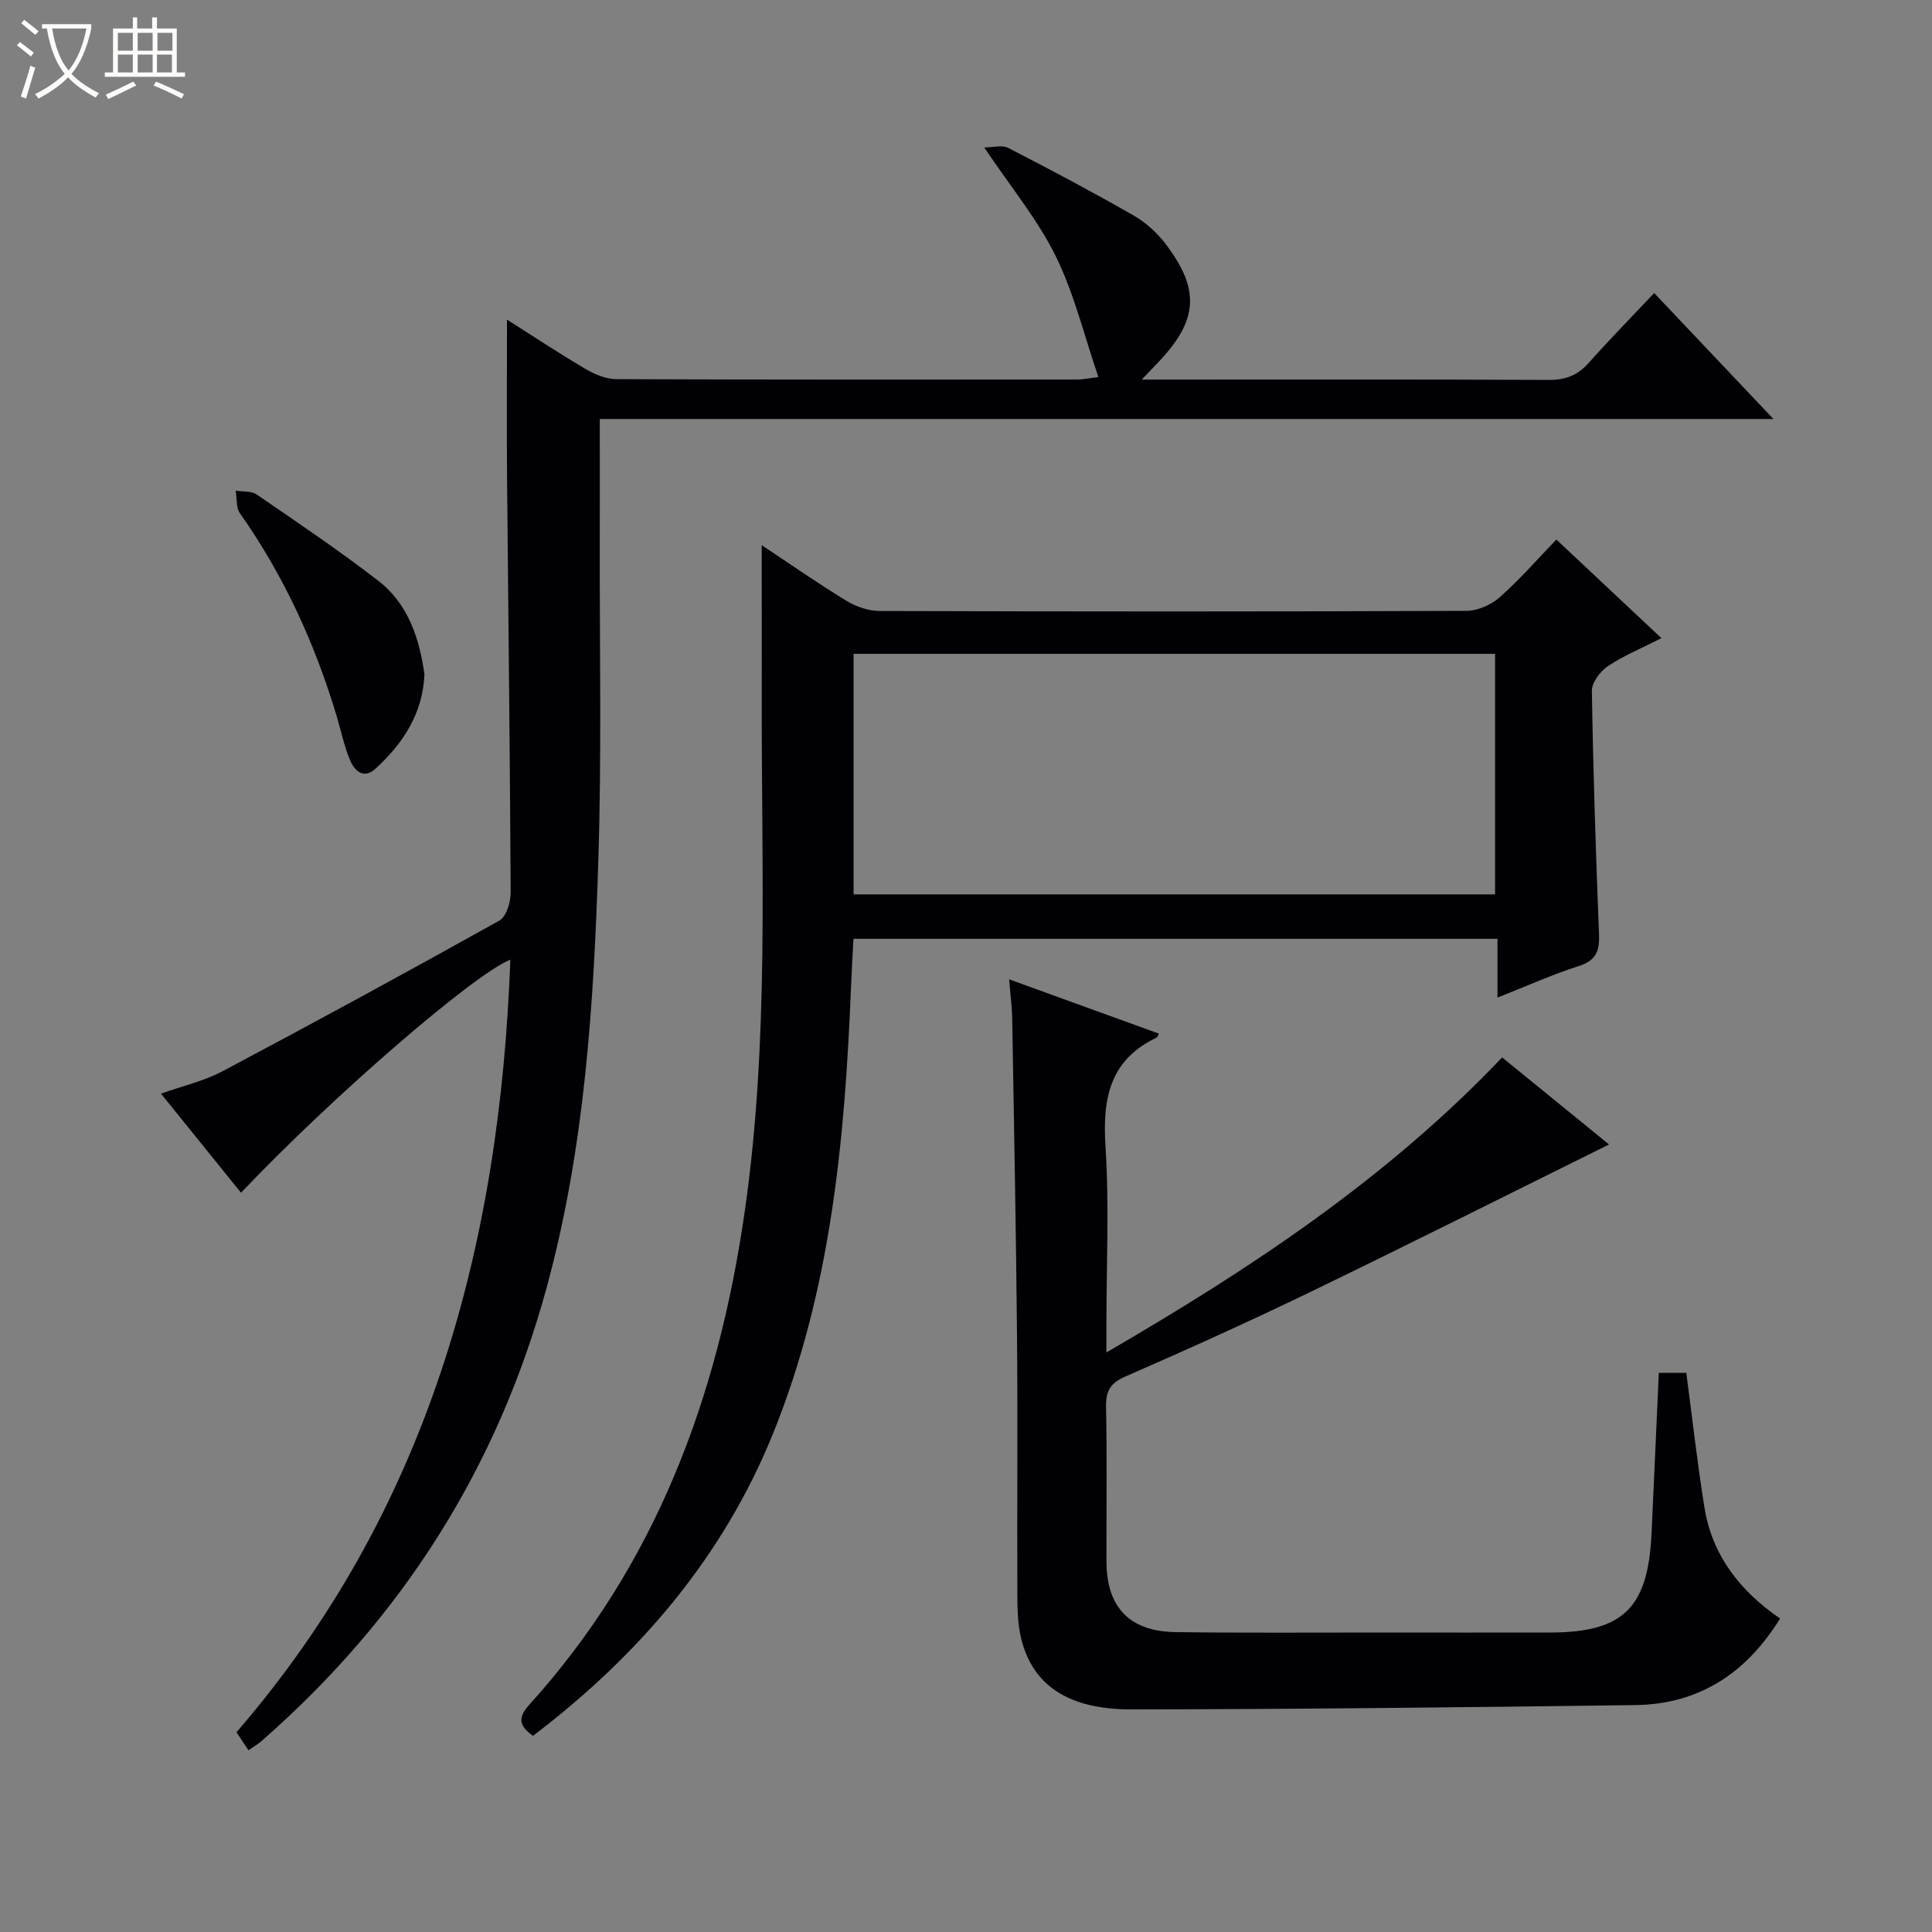 <svg enable-background="new 0 0 400 400" viewBox="0 0 400 400" xmlns="http://www.w3.org/2000/svg"><rect x="0" y="0" width="400" height="400" fill="#808080" stroke="none"/><path d="m6.4 11.7c-1-.8-1.9-1.6-2.9-2.3l.6-.7c.9.7 1.9 1.4 2.9 2.2zm-2.1 8.3c.7-2.1 1.4-4.2 2-6.4.2.1.6.3 1 .4-.7 2.3-1.3 4.4-1.9 6.4zm3-12.8c-1.1-.9-2.1-1.7-2.9-2.4l.6-.7c1 .8 2 1.5 3 2.4zm1.4-1.3v-.9h10.2v.9c-.9 4.2-2.3 7.3-4.1 9.4 1.3 1.4 3.2 2.7 5.7 4-.2.2-.4.5-.7.9-2.5-1.4-4.4-2.7-5.7-4.2-1.4 1.5-3.5 3-6.1 4.4 0 0 0 0-.1-.1-.3-.4-.5-.7-.7-.8 2.7-1.3 4.7-2.8 6.2-4.2-1.8-2.2-3-5.3-3.7-9.4zm9.2 0h-7.1c.6 3.8 1.7 6.7 3.4 8.7 1.7-2.1 2.9-4.8 3.7-8.7z" fill="#fcfbfa"/><path d="m31.6 3.6h.9v2.3h4.1v9.1h1.7v.9h-16.6v-.9h1.7v-9.1h4.1v-2.3h.9v2.3h3.1v-2.3zm-4 13.3.6.8c-1.9.9-3.8 1.9-5.8 2.8-.2-.3-.3-.6-.5-.9 2-.9 3.9-1.8 5.7-2.7zm-3.2-10.1v3.7h3.1v-3.7zm0 4.5v3.7h3.1v-3.7zm4.1-4.5v3.7h3.1v-3.7zm0 4.5v3.7h3.1v-3.7zm9.1 9.1c-2.1-1.1-4.1-2-5.8-2.7l.5-.8c2.2.9 4.1 1.8 5.8 2.6zm-1.9-13.6h-3.1v3.7h3.1zm-3.2 4.5v3.7h3.1v-3.7z" fill="#fcfbfa"/><g fill="#010105"><path d="m51.44 362.37c-.89-1.33-1.68-2.52-2.48-3.73 39.81-46.06 54.54-100.73 56.7-159.95-7.59 3.02-36.86 28.33-55.76 48.25-5.43-6.72-10.8-13.37-16.57-20.51 4.55-1.62 8.91-2.61 12.72-4.63 19.23-10.2 38.35-20.6 57.35-31.21 1.44-.81 2.34-3.83 2.33-5.82-.14-28.64-.5-57.28-.75-85.92-.09-10.79-.01-21.58-.01-32.68 5.15 3.27 10.61 6.89 16.24 10.21 1.91 1.13 4.26 2.11 6.41 2.12 31.83.13 63.65.09 95.48.08.96 0 1.93-.22 4.31-.52-2.98-8.69-5.02-17.3-8.84-25.04-3.77-7.63-9.34-14.36-14.8-22.49 1.79 0 3.69-.56 4.96.09 8.72 4.48 17.39 9.08 25.9 13.95 2.53 1.45 4.9 3.57 6.67 5.9 7.29 9.58 6.76 15.92-1.66 24.71-.79.83-1.58 1.66-3.26 3.41h5.79c26.16 0 52.32-.06 78.48.07 3.47.02 5.98-.95 8.27-3.52 4.29-4.82 8.82-9.44 13.56-14.47 8.45 8.93 16.19 17.1 24.69 26.08-81.45 0-161.93 0-242.99 0 0 9.03.02 17.47 0 25.91-.05 21.82.39 43.66-.3 65.46-.94 29.71-2.78 59.32-10.66 88.3-10.18 37.47-30.01 68.62-59.1 94.07-.74.65-1.62 1.14-2.68 1.88z"/><path d="m157.7 112.87c5.94 3.94 11.65 7.93 17.58 11.54 2 1.22 4.58 2.09 6.89 2.09 40.49.12 80.98.14 121.48-.03 2.33-.01 5.1-1.27 6.88-2.84 4.1-3.63 7.72-7.8 11.7-11.92 7.32 6.87 14.29 13.42 21.75 20.41-4.2 2.14-7.87 3.64-11.1 5.81-1.59 1.07-3.33 3.39-3.3 5.12.27 16.79.81 33.58 1.48 50.36.14 3.45-.59 5.45-4.19 6.6-5.48 1.75-10.76 4.14-16.83 6.53 0-4.38 0-8.09 0-12.17-44.61 0-88.67 0-133.34 0-.17 3.24-.37 6.65-.51 10.06-1.26 31.47-4.16 62.7-16.1 92.27-10.37 25.67-27.73 45.93-49.74 62.69-2.83-2.03-3.24-3.71-.78-6.43 26.25-29.01 39.08-63.74 44.6-102.01 5.13-35.5 3.45-71.08 3.54-106.67.02-10.28-.01-20.56-.01-31.41zm151.84 22.5c-44.43 0-88.59 0-132.82 0v49.8h132.82c0-16.83 0-33.25 0-49.8z"/><path d="m343.44 284.23h5.69c1.23 9.29 2.27 18.63 3.76 27.9 1.6 9.9 7.35 17.27 15.66 22.97-7.05 11.39-16.83 17.74-29.99 17.92-34.79.46-69.59.85-104.39.89-13.06.01-20.37-5.05-22.73-14.6-.75-3.02-.8-6.26-.81-9.4-.07-17.83.09-35.65-.07-53.48-.2-21.8-.62-43.6-.99-65.4-.04-2.46-.37-4.92-.64-8.27 10.67 3.87 20.81 7.54 31 11.24-.27.52-.31.75-.44.81-9.72 4.6-11.25 12.59-10.61 22.48.79 12.28.19 24.64.19 36.97v5.75c30.07-17.47 58.09-36.03 81.93-61.08 7.44 6.06 14.84 12.08 22.14 18.02-20.86 10.32-41.16 20.53-61.62 30.43-12.71 6.15-25.58 11.97-38.52 17.61-3.19 1.39-4.07 3.05-4 6.32.2 10.66.06 21.32.08 31.99.02 9.45 4.75 14.48 14.34 14.61 14.16.2 28.32.08 42.48.09 11.66.01 23.32.02 34.99 0 15.08-.02 20.27-5.01 21.03-20.25.53-11.1 1-22.19 1.52-33.52z"/><path d="m87.88 139.62c-.37 8.18-4.45 14.31-10.1 19.5-2.53 2.33-4.43.44-5.37-1.87-1.18-2.89-1.82-6.01-2.72-9.02-4.5-15.02-10.95-29.11-20.02-41.97-.83-1.18-.6-3.1-.87-4.67 1.47.24 3.25.03 4.36.8 8.47 5.81 17.01 11.56 25.13 17.83 6.25 4.82 8.56 12.02 9.59 19.4z"/></g></svg>